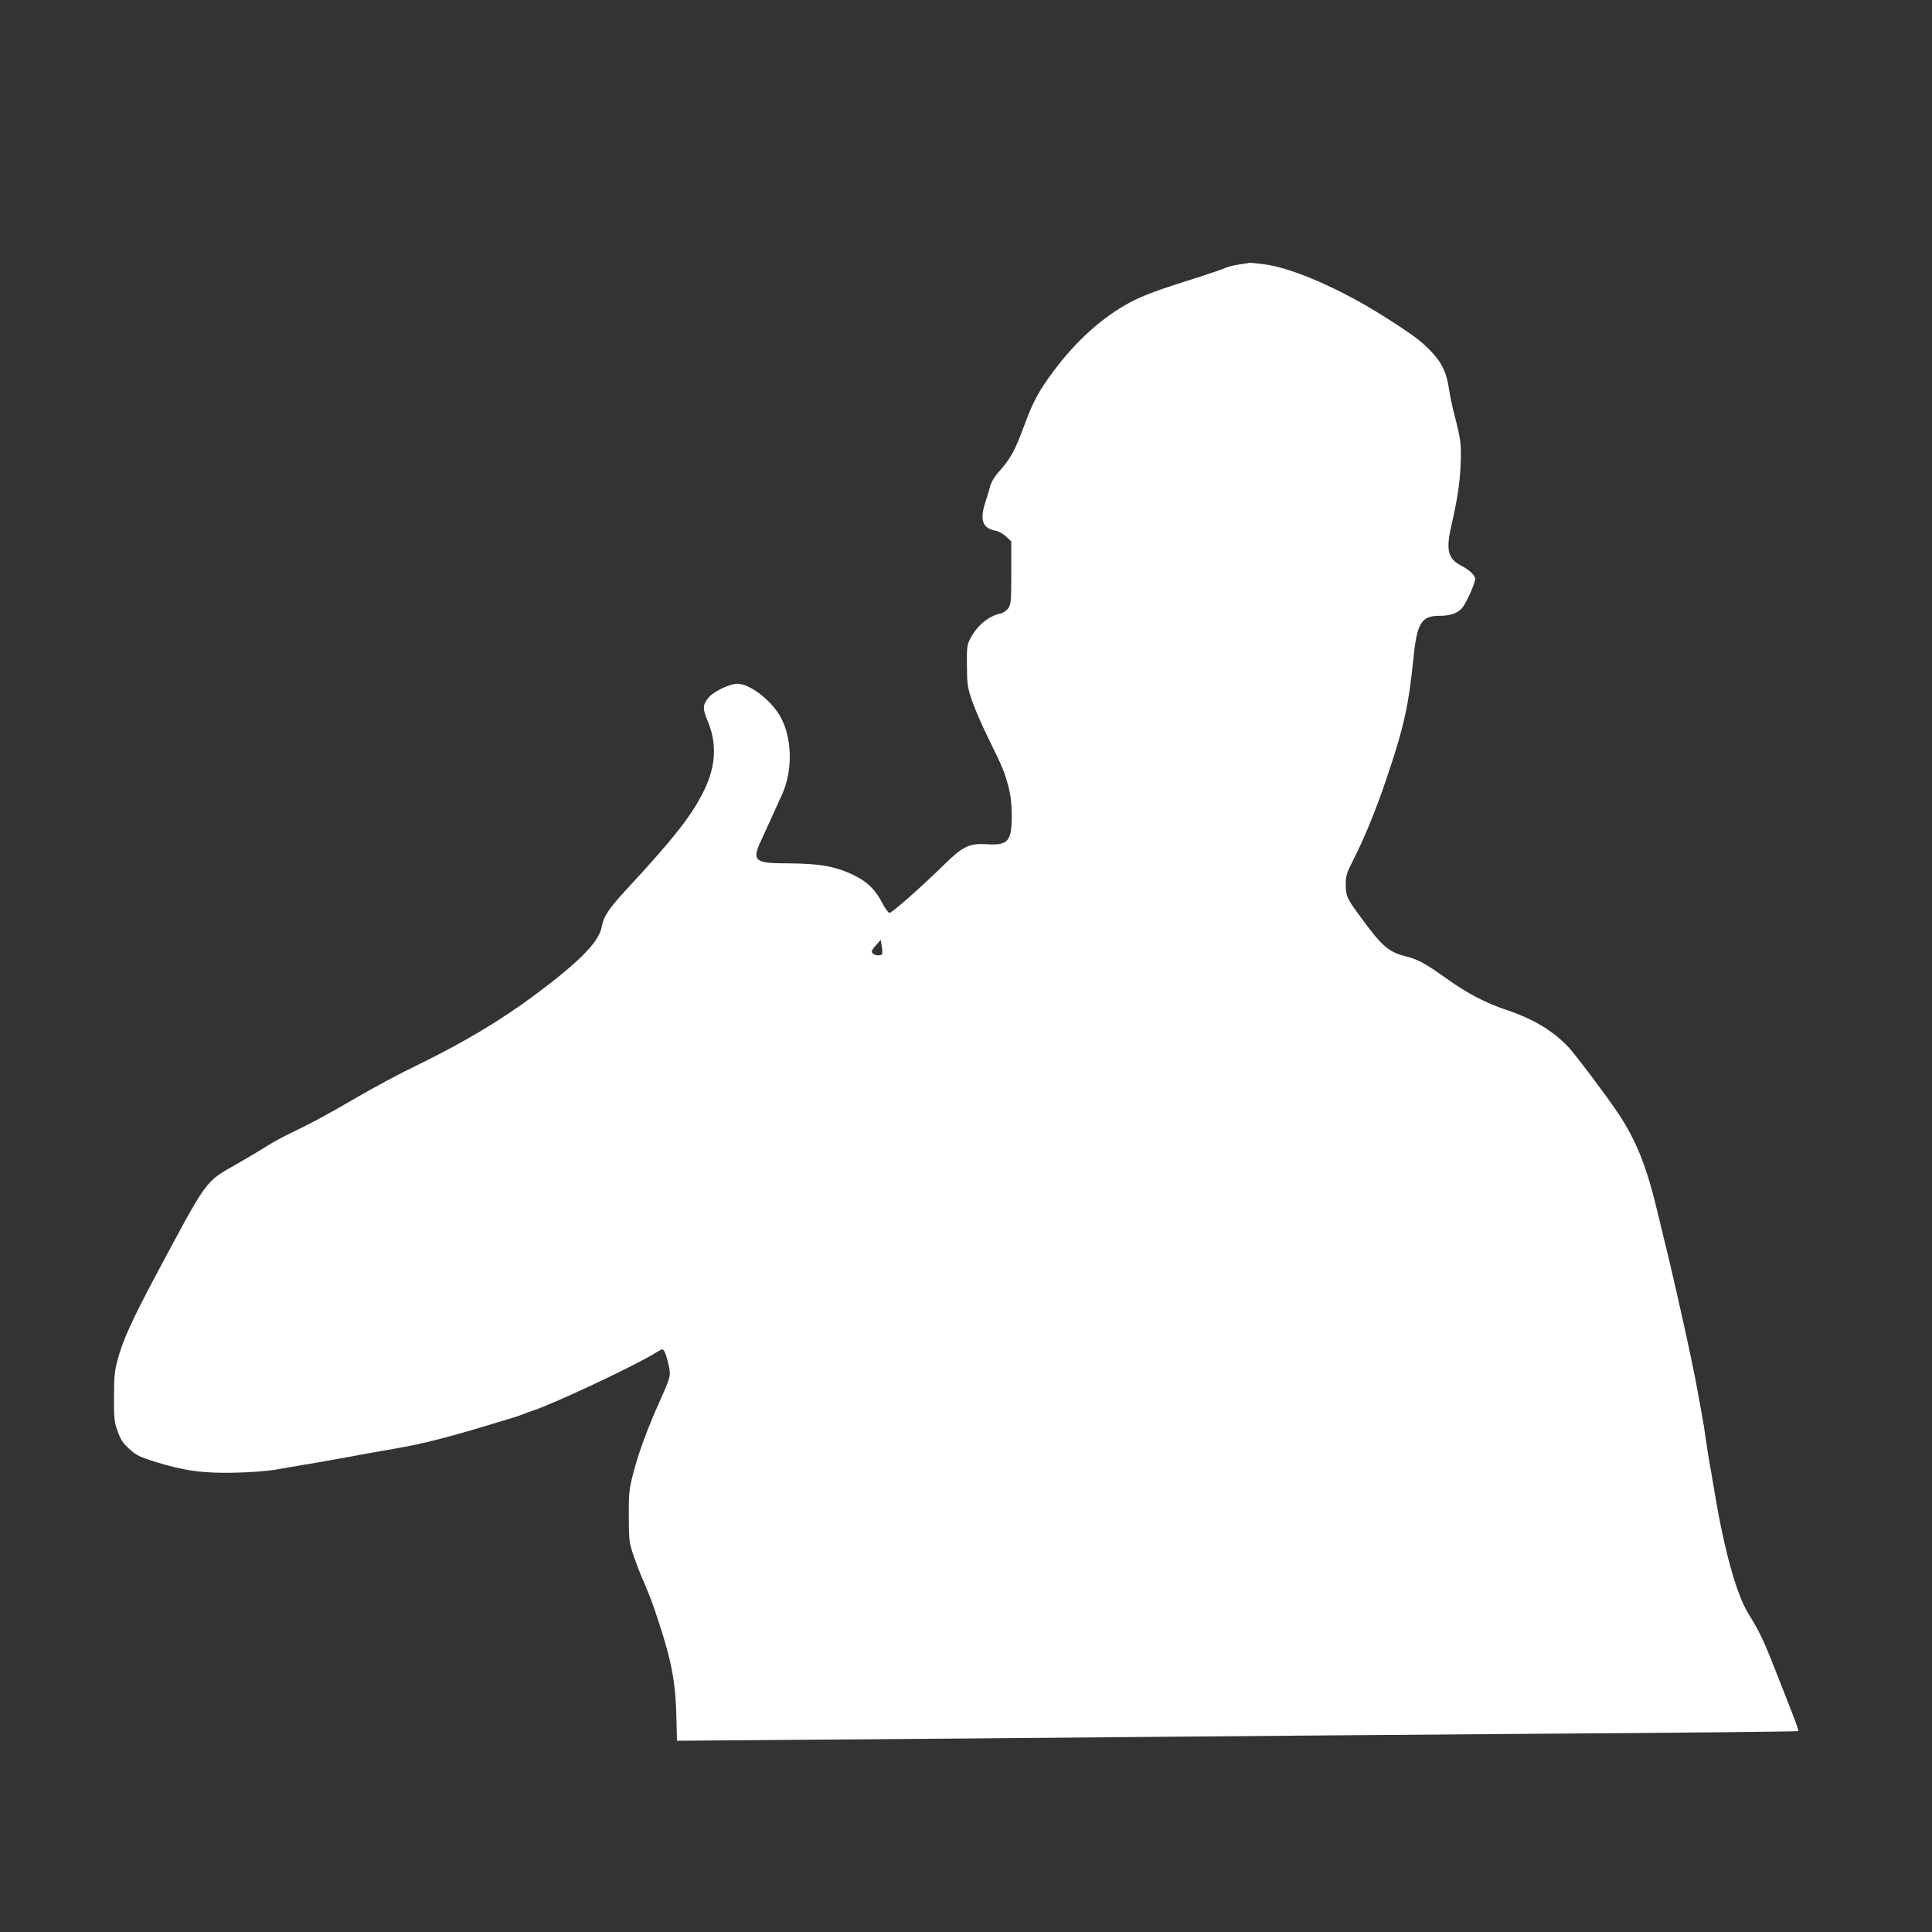 <?xml version="1.0" standalone="no"?>
<!DOCTYPE svg PUBLIC "-//W3C//DTD SVG 20010904//EN"
 "http://www.w3.org/TR/2001/REC-SVG-20010904/DTD/svg10.dtd">
<svg version="1.0" xmlns="http://www.w3.org/2000/svg"
 width="1280pt" height="1280pt" viewBox="0 0 1280 1280"
 preserveAspectRatio="xMidYMid meet">
<rect x="0" y="0" width="1280" height="1280" fill="#333333" stroke="none"/>
<g transform="translate(0,1280) scale(0.1,-0.1)"
fill="#ffffff" stroke="none">
<path d="M8211 11048 c-35 -5 -75 -15 -90 -22 -14 -7 -87 -32 -161 -56 -295
-93 -381 -125 -474 -174 -179 -95 -356 -254 -503 -451 -100 -133 -138 -204
-196 -361 -64 -174 -92 -224 -179 -321 -20 -23 -42 -60 -48 -85 -6 -23 -20
-71 -32 -106 -38 -118 -19 -172 68 -188 19 -3 51 -21 70 -39 l34 -32 0 -208
c0 -191 -2 -209 -20 -235 -12 -17 -34 -31 -53 -35 -78 -17 -154 -80 -198 -165
-22 -41 -24 -57 -23 -180 1 -124 4 -143 33 -230 18 -52 67 -167 111 -255 95
-194 103 -213 130 -312 15 -55 22 -109 23 -183 2 -184 -22 -213 -168 -203
-110 7 -157 -15 -272 -128 -170 -166 -356 -330 -371 -327 -8 2 -30 32 -48 68
-42 80 -90 130 -165 170 -128 68 -238 89 -462 90 -217 0 -237 17 -176 148 41
90 128 280 144 317 70 160 62 380 -20 516 -66 109 -201 209 -280 209 -49 0
-155 -50 -188 -89 -43 -51 -44 -73 -6 -164 60 -146 51 -295 -26 -453 -80 -164
-193 -309 -507 -649 -126 -136 -159 -186 -172 -257 -18 -99 -148 -231 -448
-454 -224 -166 -466 -311 -776 -462 -109 -52 -287 -148 -397 -212 -197 -115
-308 -175 -455 -245 -41 -20 -102 -53 -135 -74 -33 -21 -124 -76 -203 -121
-219 -126 -190 -86 -548 -755 -151 -285 -210 -414 -246 -548 -19 -68 -22 -109
-23 -242 0 -146 2 -166 25 -229 19 -54 35 -78 77 -116 45 -41 67 -52 165 -83
194 -61 325 -79 533 -74 100 2 220 11 270 20 50 9 133 23 185 32 52 8 143 24
203 35 213 39 324 59 417 75 175 30 342 73 645 165 33 10 85 26 115 35 30 9
64 20 75 25 11 5 43 17 70 26 138 45 681 301 805 379 22 14 43 25 48 25 13 0
29 -41 43 -109 14 -64 11 -74 -52 -216 -97 -217 -153 -371 -191 -525 -20 -81
-23 -119 -22 -260 1 -158 2 -169 32 -258 18 -51 46 -126 64 -165 40 -93 63
-152 97 -257 93 -282 118 -419 123 -669 l3 -134 870 7 c479 3 1408 11 2065 17
657 6 1936 16 2842 23 906 6 1649 14 1652 17 3 2 -15 56 -40 119 -25 63 -77
196 -116 295 -72 184 -103 250 -175 365 -78 126 -158 414 -223 800 -11 69 -27
161 -35 205 -8 44 -19 116 -25 160 -6 44 -17 114 -25 155 -8 41 -21 116 -30
165 -20 110 -57 286 -105 500 -11 50 -27 122 -36 160 -27 120 -74 318 -84 355
-5 19 -21 85 -35 145 -74 314 -144 490 -268 675 -75 112 -284 389 -326 433
-103 109 -234 187 -411 246 -139 47 -260 110 -395 207 -140 100 -188 127 -275
149 -115 30 -155 66 -311 280 -76 104 -83 122 -83 195 0 58 5 75 51 165 73
144 147 324 215 525 119 349 150 490 183 815 23 227 53 275 171 275 72 0 119
16 150 51 30 34 93 177 87 199 -7 25 -42 56 -93 83 -86 44 -101 103 -66 257
42 184 59 295 63 415 5 135 1 164 -42 330 -14 55 -30 130 -35 167 -15 104 -44
168 -107 237 -68 75 -120 115 -323 244 -292 185 -617 326 -802 347 -46 6 -85
9 -88 9 -3 -1 -34 -6 -69 -11z m-2367 -4569 c-8 -14 -50 -10 -63 5 -10 11 -5
22 21 52 l33 37 7 -43 c4 -23 5 -47 2 -51z"/>
</g>
</svg>
